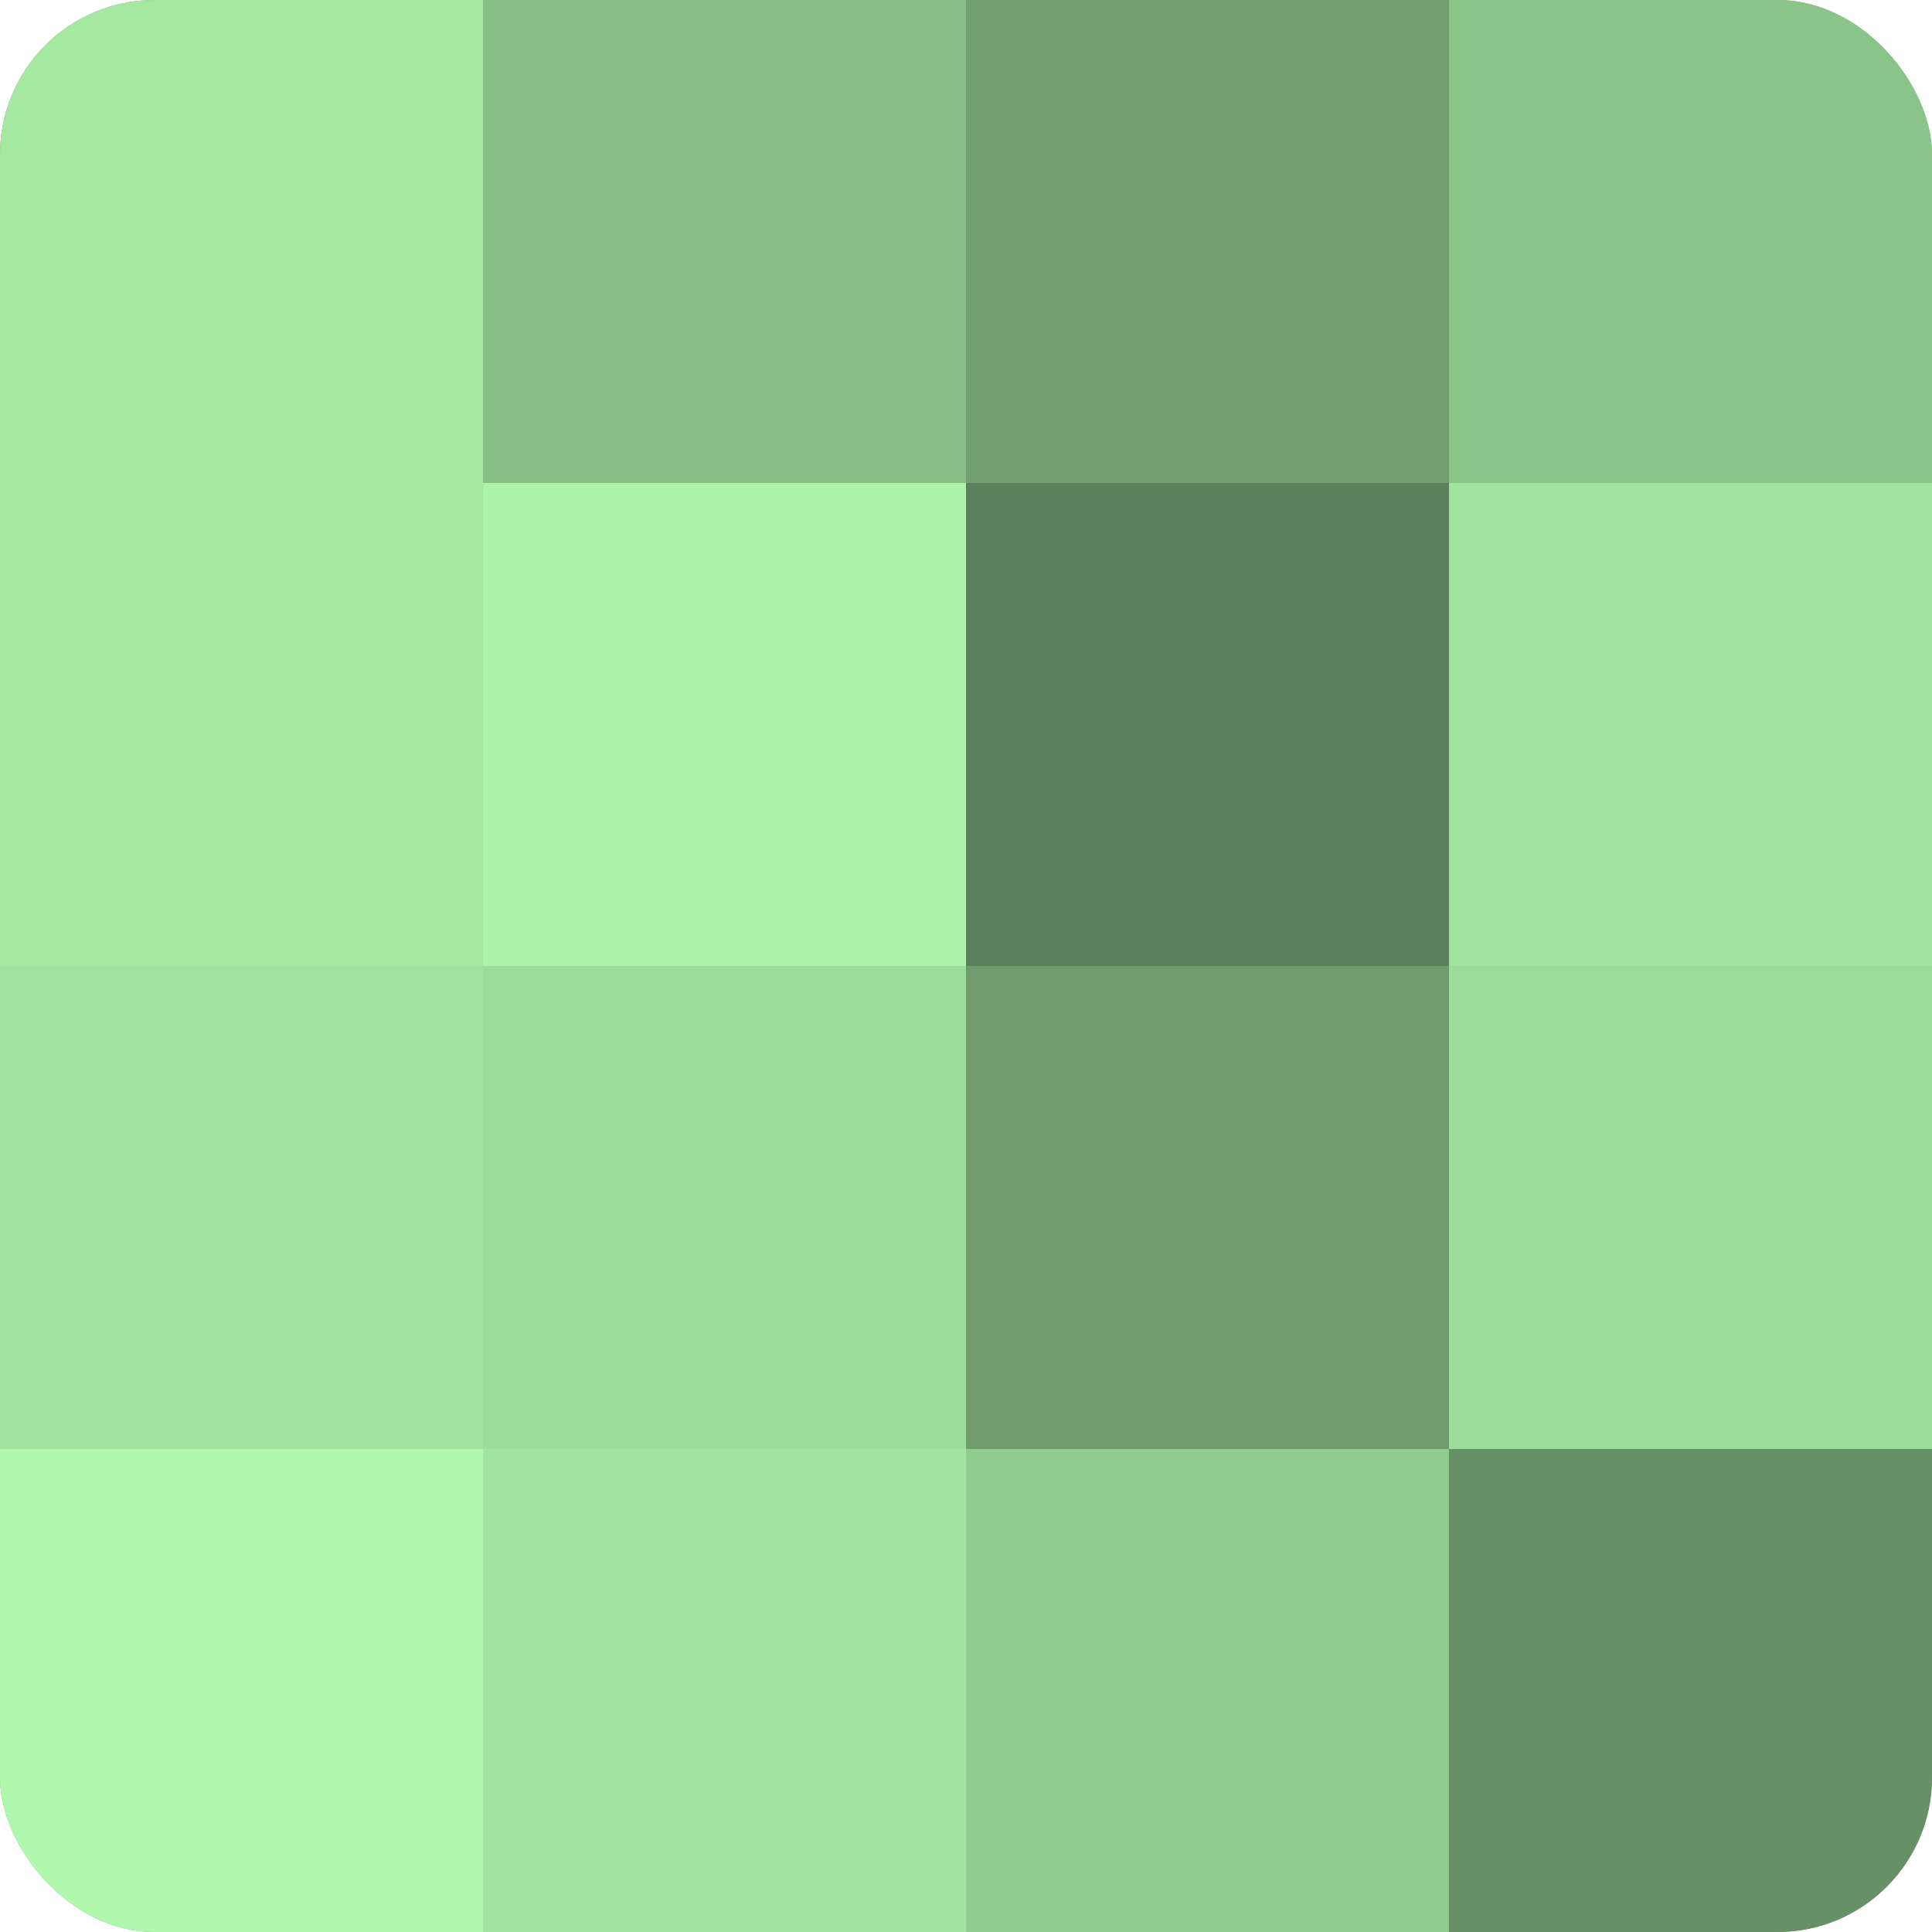 <?xml version="1.0" encoding="UTF-8"?>
<svg xmlns="http://www.w3.org/2000/svg" width="60" height="60" viewBox="0 0 100 100" preserveAspectRatio="xMidYMid meet"><defs><clipPath id="c" width="100" height="100"><rect width="100" height="100" rx="8" ry="8"/></clipPath></defs><g clip-path="url(#c)"><rect width="100" height="100" fill="#72a070"/><rect width="25" height="25" fill="#a5e8a2"/><rect y="25" width="25" height="25" fill="#a5e8a2"/><rect y="50" width="25" height="25" fill="#a2e49f"/><rect y="75" width="25" height="25" fill="#b0f8ad"/><rect x="25" width="25" height="25" fill="#88c086"/><rect x="25" y="25" width="25" height="25" fill="#adf4ab"/><rect x="25" y="50" width="25" height="25" fill="#9cdc9a"/><rect x="25" y="75" width="25" height="25" fill="#a2e49f"/><rect x="50" width="25" height="25" fill="#72a070"/><rect x="50" y="25" width="25" height="25" fill="#5b805a"/><rect x="50" y="50" width="25" height="25" fill="#6f9c6d"/><rect x="50" y="75" width="25" height="25" fill="#91cc8f"/><rect x="75" width="25" height="25" fill="#8bc489"/><rect x="75" y="25" width="25" height="25" fill="#a2e49f"/><rect x="75" y="50" width="25" height="25" fill="#9cdc9a"/><rect x="75" y="75" width="25" height="25" fill="#669065"/></g></svg>
